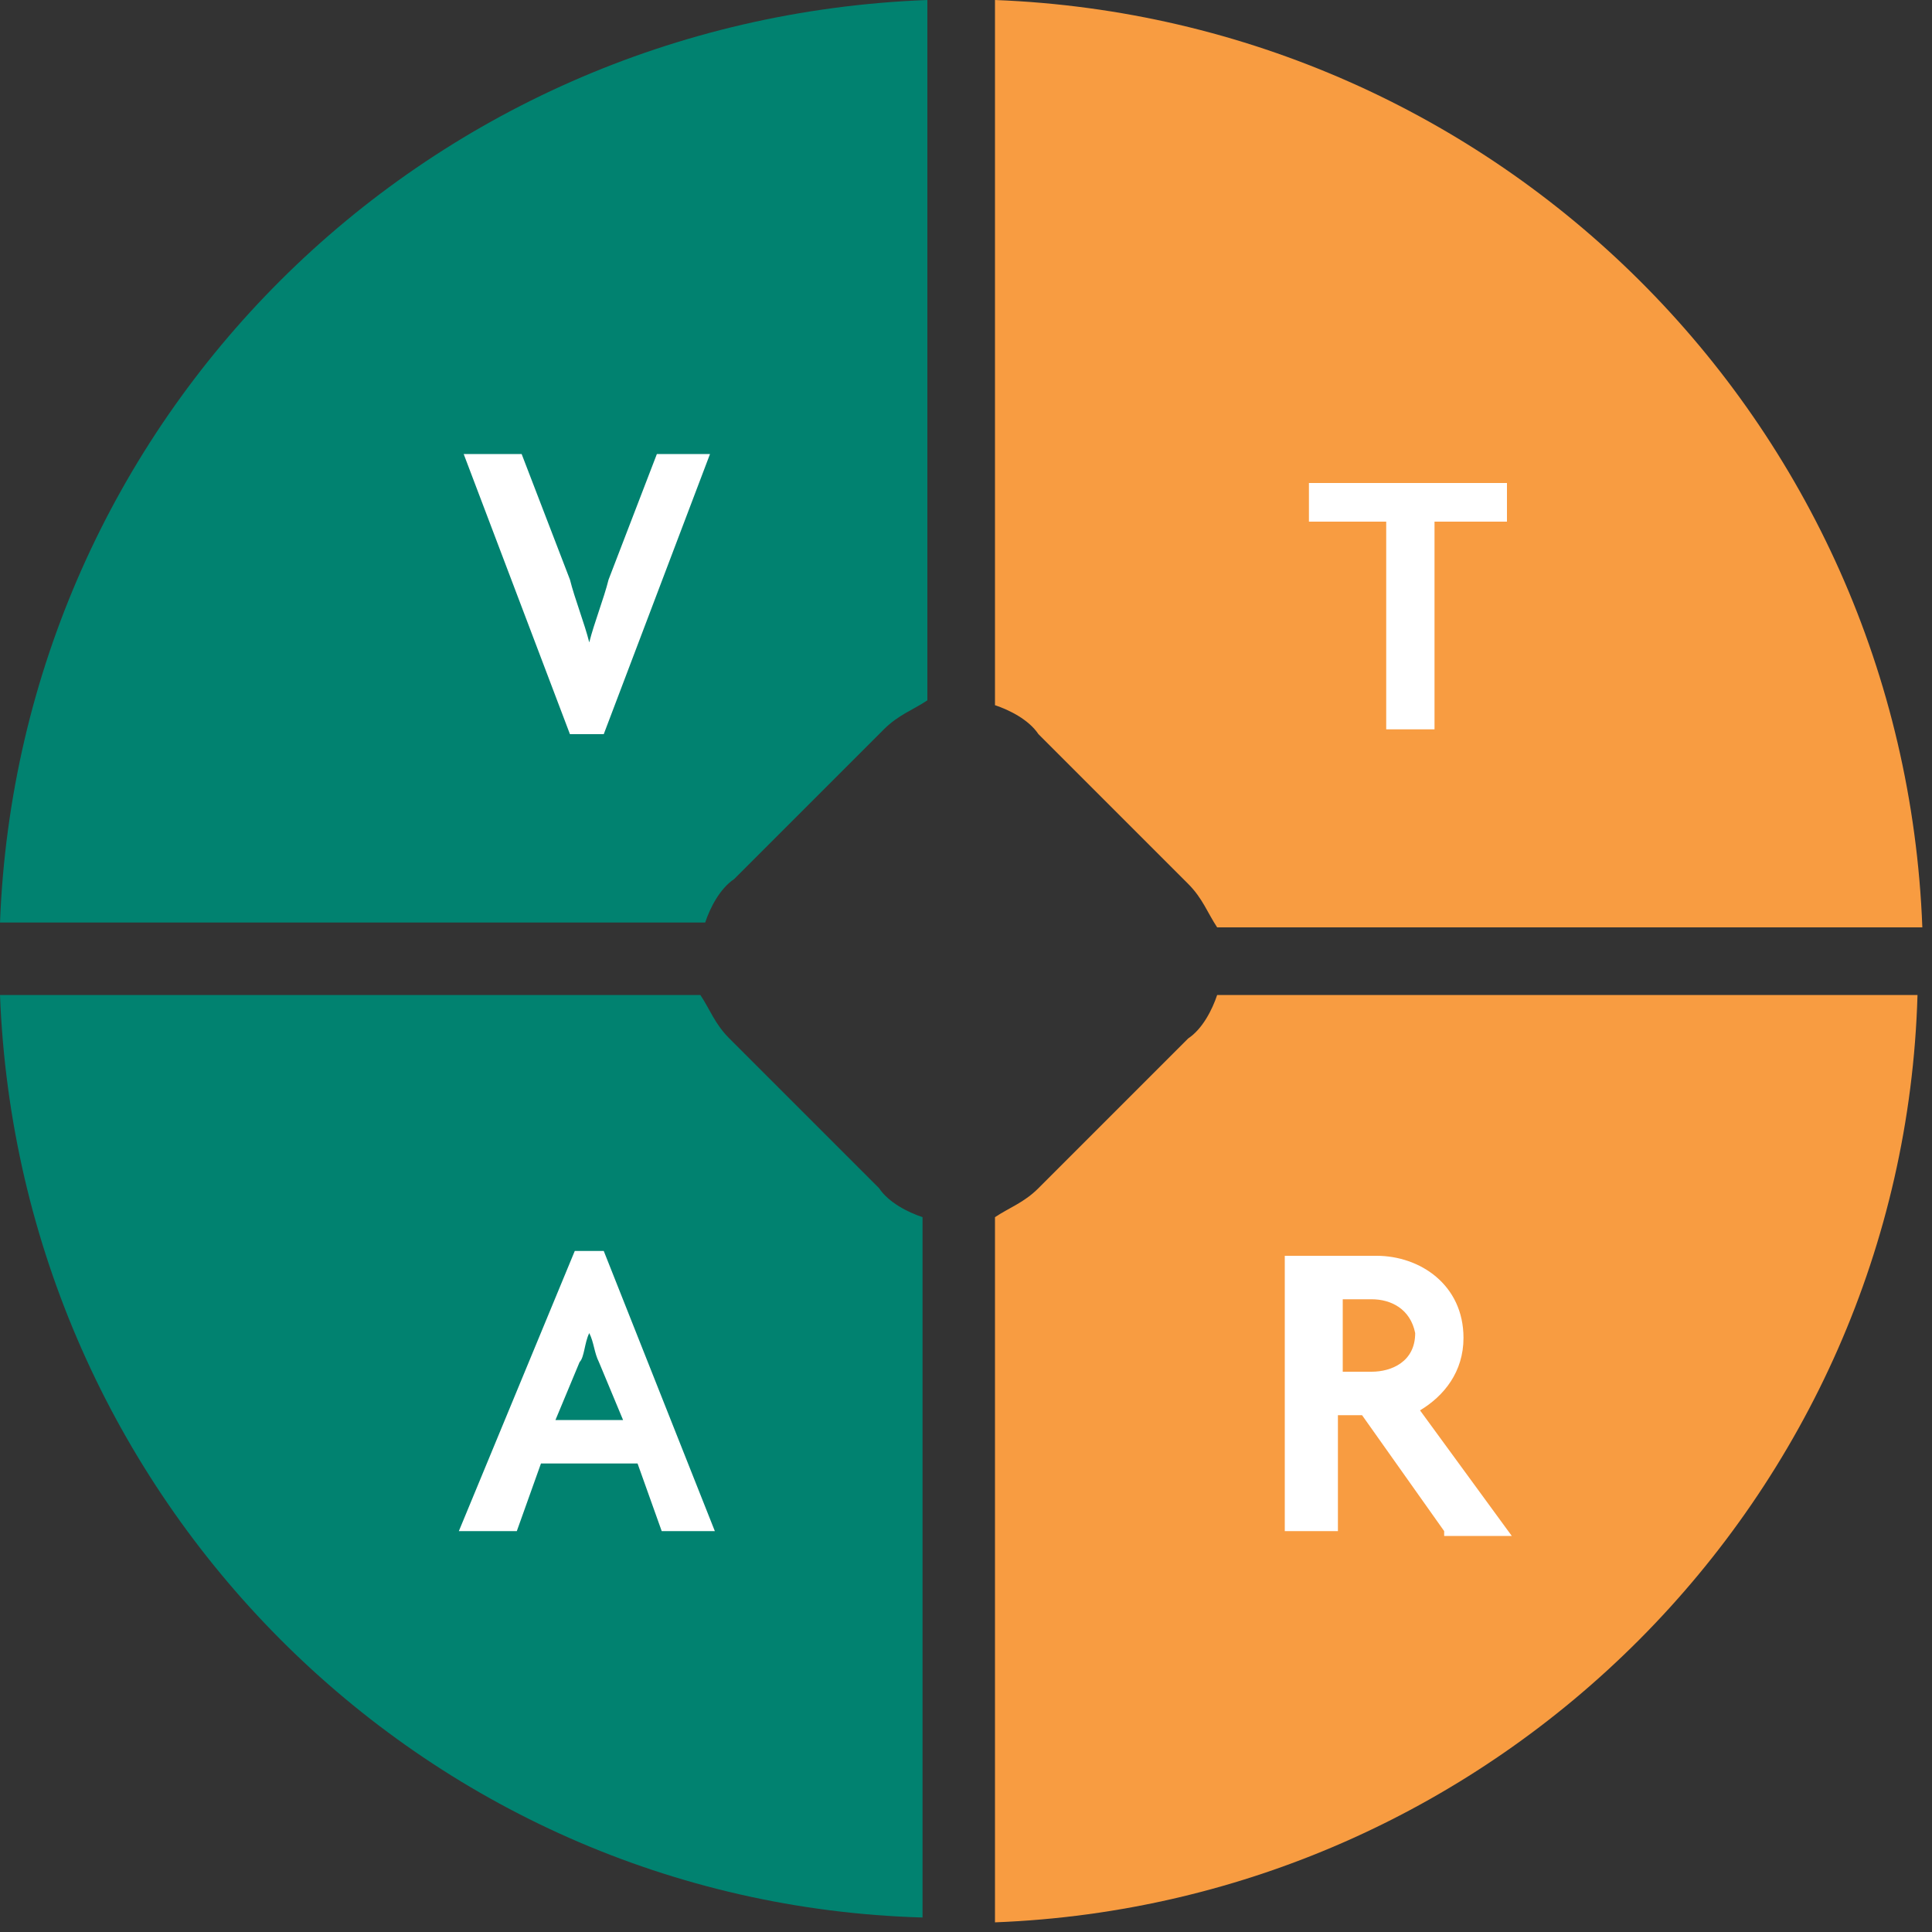 <?xml version="1.0" encoding="utf-8"?>
<!-- Generator: Adobe Illustrator 26.3.1, SVG Export Plug-In . SVG Version: 6.00 Build 0)  -->
<svg version="1.1" id="Layer_1" xmlns="http://www.w3.org/2000/svg" xmlns:xlink="http://www.w3.org/1999/xlink" x="0px" y="0px"
	 viewBox="0 0 40 40" style="enable-background:new 0 0 40 40;" xml:space="preserve">
<rect x="0" y="0" width="40" height="40" fill="#333333" stroke="none"/>
<style type="text/css">
	.st0{clip-path:url(#SVGID_00000054963297627888260920000000670508124786170535_);}
	.st1{fill:#F89C41;}
	.st2{fill:#018270;}
	.st3{enable-background:new    ;}
	.st4{fill:#FFFFFF;}
</style>
<g>
	<g>
		<g>
			<g>
				<defs>
					<rect id="SVGID_1_" y="0" width="40" height="40"/>
				</defs>
				<clipPath id="SVGID_00000049180826951753396890000010034408349046005420_">
					<use xlink:href="#SVGID_1_"  style="overflow:visible;"/>
				</clipPath>
				<g style="clip-path:url(#SVGID_00000049180826951753396890000010034408349046005420_);">
					<path class="st1" d="M20.6,14.6c0.3,0.1,0.7,0.3,0.9,0.6l3.1,3.1c0.3,0.3,0.4,0.6,0.6,0.9h14.6C39.4,8.7,31,0.4,20.6,0V14.6z"
						/>
					<path class="st2" d="M14.6,19.1c0.1-0.3,0.3-0.7,0.6-0.9l3.1-3.1c0.3-0.3,0.6-0.4,0.9-0.6V0C8.7,0.4,0.4,8.7,0,19.1H14.6z"/>
					<path class="st2" d="M19.1,25.2c-0.3-0.1-0.7-0.3-0.9-0.6l-3.1-3.1c-0.3-0.3-0.4-0.6-0.6-0.9H0C0.4,31,8.7,39.4,19.1,39.7V25.2
						z"/>
					<path class="st1" d="M25.2,20.6c-0.1,0.3-0.3,0.7-0.6,0.9l-3.1,3.1c-0.3,0.3-0.6,0.4-0.9,0.6v14.6C31,39.4,39.4,31,39.7,20.6
						H25.2z"/>
				</g>
			</g>
		</g>
	</g>
</g>
<g class="st3">
	<path class="st4" d="M12.5,15.2h-0.7L9.6,9.4h1.2l1,2.6c0.1,0.4,0.3,0.9,0.4,1.3l0,0c0.1-0.4,0.3-0.9,0.4-1.3l1-2.6h1.1L12.5,15.2z
		"/>
</g>
<g class="st3">
	<path class="st4" d="M29.7,10.8v4.3h-1v-4.3h-1.6V10h4.1v0.8H29.7z"/>
</g>
<g class="st3">
	<path class="st4" d="M13.7,31.7l-0.5-1.4h-2l-0.5,1.4H9.5l2.4-5.8h0.6l2.3,5.8H13.7z M12.4,28.2c-0.1-0.2-0.1-0.4-0.2-0.6l0,0
		c-0.1,0.2-0.1,0.5-0.2,0.6l-0.5,1.2h1.4L12.4,28.2z"/>
</g>
<g class="st3">
	<path class="st4" d="M29.9,31.7l-1.7-2.4h-0.5v2.4h-1.1V26h1.9c0.9,0,1.8,0.6,1.8,1.7c0,0.7-0.4,1.2-0.9,1.5l1.9,2.6h-1.4V31.7z
		 M28.4,26.9h-0.6v1.5h0.6c0.4,0,0.9-0.2,0.9-0.8C29.2,27.1,28.8,26.9,28.4,26.9z"/>
</g>
</svg>
